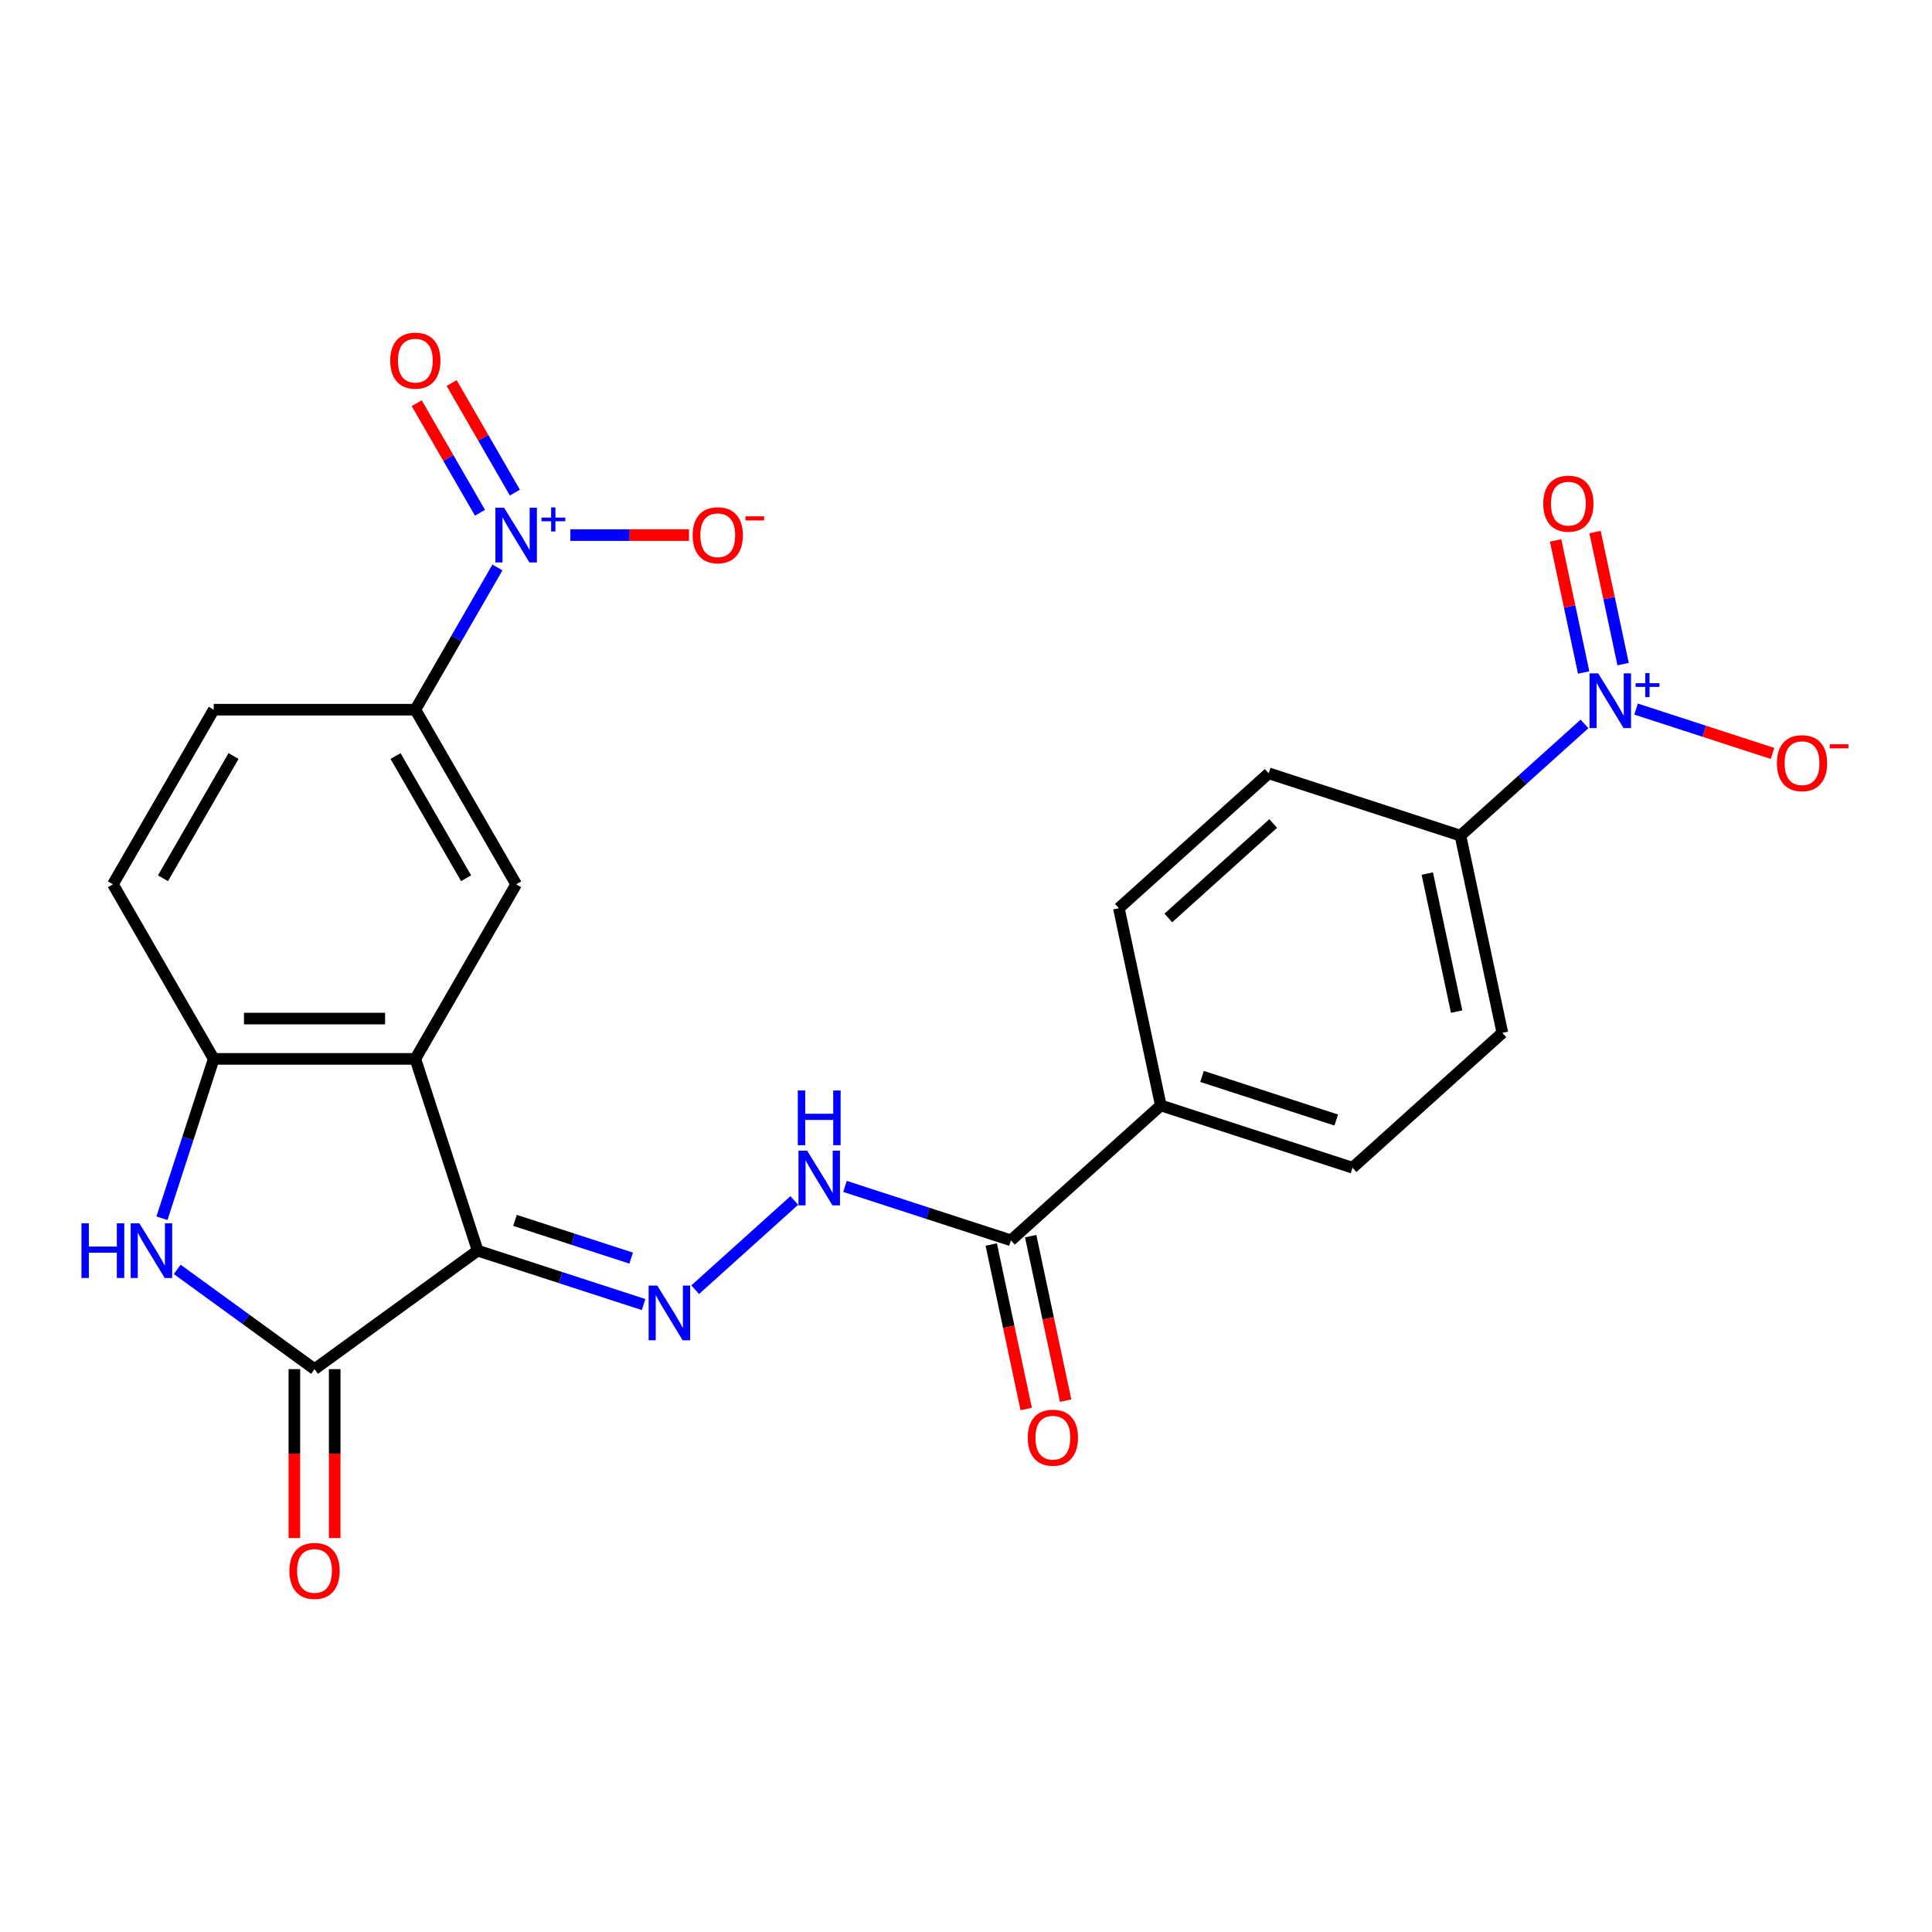 <?xml version='1.0' encoding='iso-8859-1'?>
<svg version='1.1' baseProfile='full'
              xmlns='http://www.w3.org/2000/svg'
                      xmlns:rdkit='http://www.rdkit.org/xml'
                      xmlns:xlink='http://www.w3.org/1999/xlink'
                  xml:space='preserve'
width='1000px' height='1000px' viewBox='0 0 1000 1000'>
<!-- END OF HEADER -->
<rect style='opacity:1.0;fill:#FFFFFF;stroke:none' width='1000' height='1000' x='0' y='0'> </rect>
<path class='bond-0' d='M 247.227,647.325 L 214.98,548.078' style='fill:none;fill-rule:evenodd;stroke:#000000;stroke-width:6px;stroke-linecap:butt;stroke-linejoin:miter;stroke-opacity:1' />
<path class='bond-1' d='M 247.227,647.325 L 162.802,708.663' style='fill:none;fill-rule:evenodd;stroke:#000000;stroke-width:6px;stroke-linecap:butt;stroke-linejoin:miter;stroke-opacity:1' />
<path class='bond-5' d='M 247.227,647.325 L 290.176,661.28' style='fill:none;fill-rule:evenodd;stroke:#000000;stroke-width:6px;stroke-linecap:butt;stroke-linejoin:miter;stroke-opacity:1' />
<path class='bond-5' d='M 290.176,661.28 L 333.125,675.235' style='fill:none;fill-rule:evenodd;stroke:#0000FF;stroke-width:6px;stroke-linecap:butt;stroke-linejoin:miter;stroke-opacity:1' />
<path class='bond-5' d='M 266.561,631.662 L 296.626,641.43' style='fill:none;fill-rule:evenodd;stroke:#000000;stroke-width:6px;stroke-linecap:butt;stroke-linejoin:miter;stroke-opacity:1' />
<path class='bond-5' d='M 296.626,641.43 L 326.69,651.199' style='fill:none;fill-rule:evenodd;stroke:#0000FF;stroke-width:6px;stroke-linecap:butt;stroke-linejoin:miter;stroke-opacity:1' />
<path class='bond-6' d='M 214.98,548.078 L 110.625,548.078' style='fill:none;fill-rule:evenodd;stroke:#000000;stroke-width:6px;stroke-linecap:butt;stroke-linejoin:miter;stroke-opacity:1' />
<path class='bond-6' d='M 199.326,527.207 L 126.278,527.207' style='fill:none;fill-rule:evenodd;stroke:#000000;stroke-width:6px;stroke-linecap:butt;stroke-linejoin:miter;stroke-opacity:1' />
<path class='bond-7' d='M 214.98,548.078 L 267.157,457.704' style='fill:none;fill-rule:evenodd;stroke:#000000;stroke-width:6px;stroke-linecap:butt;stroke-linejoin:miter;stroke-opacity:1' />
<path class='bond-3' d='M 162.802,708.663 L 127.264,682.843' style='fill:none;fill-rule:evenodd;stroke:#000000;stroke-width:6px;stroke-linecap:butt;stroke-linejoin:miter;stroke-opacity:1' />
<path class='bond-3' d='M 127.264,682.843 L 91.726,657.023' style='fill:none;fill-rule:evenodd;stroke:#0000FF;stroke-width:6px;stroke-linecap:butt;stroke-linejoin:miter;stroke-opacity:1' />
<path class='bond-17' d='M 152.367,708.663 L 152.367,752.376' style='fill:none;fill-rule:evenodd;stroke:#000000;stroke-width:6px;stroke-linecap:butt;stroke-linejoin:miter;stroke-opacity:1' />
<path class='bond-17' d='M 152.367,752.376 L 152.367,796.089' style='fill:none;fill-rule:evenodd;stroke:#FF0000;stroke-width:6px;stroke-linecap:butt;stroke-linejoin:miter;stroke-opacity:1' />
<path class='bond-17' d='M 173.238,708.663 L 173.238,752.376' style='fill:none;fill-rule:evenodd;stroke:#000000;stroke-width:6px;stroke-linecap:butt;stroke-linejoin:miter;stroke-opacity:1' />
<path class='bond-17' d='M 173.238,752.376 L 173.238,796.089' style='fill:none;fill-rule:evenodd;stroke:#FF0000;stroke-width:6px;stroke-linecap:butt;stroke-linejoin:miter;stroke-opacity:1' />
<path class='bond-2' d='M 257.475,293.725 L 236.228,330.527' style='fill:none;fill-rule:evenodd;stroke:#0000FF;stroke-width:6px;stroke-linecap:butt;stroke-linejoin:miter;stroke-opacity:1' />
<path class='bond-2' d='M 236.228,330.527 L 214.98,367.33' style='fill:none;fill-rule:evenodd;stroke:#000000;stroke-width:6px;stroke-linecap:butt;stroke-linejoin:miter;stroke-opacity:1' />
<path class='bond-12' d='M 295.211,276.956 L 325.907,276.956' style='fill:none;fill-rule:evenodd;stroke:#0000FF;stroke-width:6px;stroke-linecap:butt;stroke-linejoin:miter;stroke-opacity:1' />
<path class='bond-12' d='M 325.907,276.956 L 356.604,276.956' style='fill:none;fill-rule:evenodd;stroke:#FF0000;stroke-width:6px;stroke-linecap:butt;stroke-linejoin:miter;stroke-opacity:1' />
<path class='bond-14' d='M 266.513,254.97 L 250.139,226.609' style='fill:none;fill-rule:evenodd;stroke:#0000FF;stroke-width:6px;stroke-linecap:butt;stroke-linejoin:miter;stroke-opacity:1' />
<path class='bond-14' d='M 250.139,226.609 L 233.765,198.249' style='fill:none;fill-rule:evenodd;stroke:#FF0000;stroke-width:6px;stroke-linecap:butt;stroke-linejoin:miter;stroke-opacity:1' />
<path class='bond-14' d='M 248.438,265.405 L 232.064,237.045' style='fill:none;fill-rule:evenodd;stroke:#0000FF;stroke-width:6px;stroke-linecap:butt;stroke-linejoin:miter;stroke-opacity:1' />
<path class='bond-14' d='M 232.064,237.045 L 215.691,208.685' style='fill:none;fill-rule:evenodd;stroke:#FF0000;stroke-width:6px;stroke-linecap:butt;stroke-linejoin:miter;stroke-opacity:1' />
<path class='bond-25' d='M 83.826,630.556 L 97.225,589.317' style='fill:none;fill-rule:evenodd;stroke:#0000FF;stroke-width:6px;stroke-linecap:butt;stroke-linejoin:miter;stroke-opacity:1' />
<path class='bond-25' d='M 97.225,589.317 L 110.625,548.078' style='fill:none;fill-rule:evenodd;stroke:#000000;stroke-width:6px;stroke-linecap:butt;stroke-linejoin:miter;stroke-opacity:1' />
<path class='bond-4' d='M 820.126,374.704 L 788.025,403.608' style='fill:none;fill-rule:evenodd;stroke:#0000FF;stroke-width:6px;stroke-linecap:butt;stroke-linejoin:miter;stroke-opacity:1' />
<path class='bond-4' d='M 788.025,403.608 L 755.924,432.512' style='fill:none;fill-rule:evenodd;stroke:#000000;stroke-width:6px;stroke-linecap:butt;stroke-linejoin:miter;stroke-opacity:1' />
<path class='bond-13' d='M 846.824,367.022 L 882.144,378.498' style='fill:none;fill-rule:evenodd;stroke:#0000FF;stroke-width:6px;stroke-linecap:butt;stroke-linejoin:miter;stroke-opacity:1' />
<path class='bond-13' d='M 882.144,378.498 L 917.464,389.975' style='fill:none;fill-rule:evenodd;stroke:#FF0000;stroke-width:6px;stroke-linecap:butt;stroke-linejoin:miter;stroke-opacity:1' />
<path class='bond-15' d='M 840.118,343.746 L 832.852,309.564' style='fill:none;fill-rule:evenodd;stroke:#0000FF;stroke-width:6px;stroke-linecap:butt;stroke-linejoin:miter;stroke-opacity:1' />
<path class='bond-15' d='M 832.852,309.564 L 825.587,275.381' style='fill:none;fill-rule:evenodd;stroke:#FF0000;stroke-width:6px;stroke-linecap:butt;stroke-linejoin:miter;stroke-opacity:1' />
<path class='bond-15' d='M 819.703,348.086 L 812.437,313.903' style='fill:none;fill-rule:evenodd;stroke:#0000FF;stroke-width:6px;stroke-linecap:butt;stroke-linejoin:miter;stroke-opacity:1' />
<path class='bond-15' d='M 812.437,313.903 L 805.172,279.721' style='fill:none;fill-rule:evenodd;stroke:#FF0000;stroke-width:6px;stroke-linecap:butt;stroke-linejoin:miter;stroke-opacity:1' />
<path class='bond-9' d='M 359.823,667.553 L 411.125,621.36' style='fill:none;fill-rule:evenodd;stroke:#0000FF;stroke-width:6px;stroke-linecap:butt;stroke-linejoin:miter;stroke-opacity:1' />
<path class='bond-18' d='M 110.625,548.078 L 58.447,457.704' style='fill:none;fill-rule:evenodd;stroke:#000000;stroke-width:6px;stroke-linecap:butt;stroke-linejoin:miter;stroke-opacity:1' />
<path class='bond-8' d='M 267.157,457.704 L 214.98,367.33' style='fill:none;fill-rule:evenodd;stroke:#000000;stroke-width:6px;stroke-linecap:butt;stroke-linejoin:miter;stroke-opacity:1' />
<path class='bond-8' d='M 241.256,454.583 L 204.731,391.322' style='fill:none;fill-rule:evenodd;stroke:#000000;stroke-width:6px;stroke-linecap:butt;stroke-linejoin:miter;stroke-opacity:1' />
<path class='bond-20' d='M 214.98,367.33 L 110.625,367.33' style='fill:none;fill-rule:evenodd;stroke:#000000;stroke-width:6px;stroke-linecap:butt;stroke-linejoin:miter;stroke-opacity:1' />
<path class='bond-10' d='M 437.374,614.083 L 480.323,628.038' style='fill:none;fill-rule:evenodd;stroke:#0000FF;stroke-width:6px;stroke-linecap:butt;stroke-linejoin:miter;stroke-opacity:1' />
<path class='bond-10' d='M 480.323,628.038 L 523.272,641.993' style='fill:none;fill-rule:evenodd;stroke:#000000;stroke-width:6px;stroke-linecap:butt;stroke-linejoin:miter;stroke-opacity:1' />
<path class='bond-16' d='M 523.272,641.993 L 600.823,572.166' style='fill:none;fill-rule:evenodd;stroke:#000000;stroke-width:6px;stroke-linecap:butt;stroke-linejoin:miter;stroke-opacity:1' />
<path class='bond-19' d='M 513.065,644.162 L 522.114,686.735' style='fill:none;fill-rule:evenodd;stroke:#000000;stroke-width:6px;stroke-linecap:butt;stroke-linejoin:miter;stroke-opacity:1' />
<path class='bond-19' d='M 522.114,686.735 L 531.163,729.308' style='fill:none;fill-rule:evenodd;stroke:#FF0000;stroke-width:6px;stroke-linecap:butt;stroke-linejoin:miter;stroke-opacity:1' />
<path class='bond-19' d='M 533.48,639.823 L 542.529,682.396' style='fill:none;fill-rule:evenodd;stroke:#000000;stroke-width:6px;stroke-linecap:butt;stroke-linejoin:miter;stroke-opacity:1' />
<path class='bond-19' d='M 542.529,682.396 L 551.578,724.969' style='fill:none;fill-rule:evenodd;stroke:#FF0000;stroke-width:6px;stroke-linecap:butt;stroke-linejoin:miter;stroke-opacity:1' />
<path class='bond-11' d='M 755.924,432.512 L 777.621,534.586' style='fill:none;fill-rule:evenodd;stroke:#000000;stroke-width:6px;stroke-linecap:butt;stroke-linejoin:miter;stroke-opacity:1' />
<path class='bond-11' d='M 738.764,452.162 L 753.951,523.614' style='fill:none;fill-rule:evenodd;stroke:#000000;stroke-width:6px;stroke-linecap:butt;stroke-linejoin:miter;stroke-opacity:1' />
<path class='bond-27' d='M 755.924,432.512 L 656.677,400.265' style='fill:none;fill-rule:evenodd;stroke:#000000;stroke-width:6px;stroke-linecap:butt;stroke-linejoin:miter;stroke-opacity:1' />
<path class='bond-23' d='M 600.823,572.166 L 579.126,470.091' style='fill:none;fill-rule:evenodd;stroke:#000000;stroke-width:6px;stroke-linecap:butt;stroke-linejoin:miter;stroke-opacity:1' />
<path class='bond-24' d='M 600.823,572.166 L 700.07,604.413' style='fill:none;fill-rule:evenodd;stroke:#000000;stroke-width:6px;stroke-linecap:butt;stroke-linejoin:miter;stroke-opacity:1' />
<path class='bond-24' d='M 622.159,557.153 L 691.632,579.727' style='fill:none;fill-rule:evenodd;stroke:#000000;stroke-width:6px;stroke-linecap:butt;stroke-linejoin:miter;stroke-opacity:1' />
<path class='bond-26' d='M 58.447,457.704 L 110.625,367.33' style='fill:none;fill-rule:evenodd;stroke:#000000;stroke-width:6px;stroke-linecap:butt;stroke-linejoin:miter;stroke-opacity:1' />
<path class='bond-26' d='M 84.349,454.583 L 120.873,391.322' style='fill:none;fill-rule:evenodd;stroke:#000000;stroke-width:6px;stroke-linecap:butt;stroke-linejoin:miter;stroke-opacity:1' />
<path class='bond-21' d='M 777.621,534.586 L 700.07,604.413' style='fill:none;fill-rule:evenodd;stroke:#000000;stroke-width:6px;stroke-linecap:butt;stroke-linejoin:miter;stroke-opacity:1' />
<path class='bond-22' d='M 656.677,400.265 L 579.126,470.091' style='fill:none;fill-rule:evenodd;stroke:#000000;stroke-width:6px;stroke-linecap:butt;stroke-linejoin:miter;stroke-opacity:1' />
<path class='bond-22' d='M 659.01,426.249 L 604.724,475.128' style='fill:none;fill-rule:evenodd;stroke:#000000;stroke-width:6px;stroke-linecap:butt;stroke-linejoin:miter;stroke-opacity:1' />
<path  class='atom-3' d='M 260.897 262.796
L 270.177 277.796
Q 271.097 279.276, 272.577 281.956
Q 274.057 284.636, 274.137 284.796
L 274.137 262.796
L 277.897 262.796
L 277.897 291.116
L 274.017 291.116
L 264.057 274.716
Q 262.897 272.796, 261.657 270.596
Q 260.457 268.396, 260.097 267.716
L 260.097 291.116
L 256.417 291.116
L 256.417 262.796
L 260.897 262.796
' fill='#0000FF'/>
<path  class='atom-3' d='M 280.273 267.901
L 285.263 267.901
L 285.263 262.647
L 287.48 262.647
L 287.48 267.901
L 292.602 267.901
L 292.602 269.802
L 287.48 269.802
L 287.48 275.082
L 285.263 275.082
L 285.263 269.802
L 280.273 269.802
L 280.273 267.901
' fill='#0000FF'/>
<path  class='atom-4' d='M 42.157 633.165
L 45.998 633.165
L 45.998 645.205
L 60.477 645.205
L 60.477 633.165
L 64.317 633.165
L 64.317 661.485
L 60.477 661.485
L 60.477 648.405
L 45.998 648.405
L 45.998 661.485
L 42.157 661.485
L 42.157 633.165
' fill='#0000FF'/>
<path  class='atom-4' d='M 72.118 633.165
L 81.397 648.165
Q 82.317 649.645, 83.797 652.325
Q 85.278 655.005, 85.358 655.165
L 85.358 633.165
L 89.118 633.165
L 89.118 661.485
L 85.237 661.485
L 75.278 645.085
Q 74.118 643.165, 72.877 640.965
Q 71.677 638.765, 71.317 638.085
L 71.317 661.485
L 67.638 661.485
L 67.638 633.165
L 72.118 633.165
' fill='#0000FF'/>
<path  class='atom-5' d='M 827.215 348.525
L 836.495 363.525
Q 837.415 365.005, 838.895 367.685
Q 840.375 370.365, 840.455 370.525
L 840.455 348.525
L 844.215 348.525
L 844.215 376.845
L 840.335 376.845
L 830.375 360.445
Q 829.215 358.525, 827.975 356.325
Q 826.775 354.125, 826.415 353.445
L 826.415 376.845
L 822.735 376.845
L 822.735 348.525
L 827.215 348.525
' fill='#0000FF'/>
<path  class='atom-5' d='M 846.591 353.63
L 851.58 353.63
L 851.58 348.376
L 853.798 348.376
L 853.798 353.63
L 858.92 353.63
L 858.92 355.531
L 853.798 355.531
L 853.798 360.811
L 851.58 360.811
L 851.58 355.531
L 846.591 355.531
L 846.591 353.63
' fill='#0000FF'/>
<path  class='atom-6' d='M 340.214 665.412
L 349.494 680.412
Q 350.414 681.892, 351.894 684.572
Q 353.374 687.252, 353.454 687.412
L 353.454 665.412
L 357.214 665.412
L 357.214 693.732
L 353.334 693.732
L 343.374 677.332
Q 342.214 675.412, 340.974 673.212
Q 339.774 671.012, 339.414 670.332
L 339.414 693.732
L 335.734 693.732
L 335.734 665.412
L 340.214 665.412
' fill='#0000FF'/>
<path  class='atom-10' d='M 417.765 595.585
L 427.045 610.585
Q 427.965 612.065, 429.445 614.745
Q 430.925 617.425, 431.005 617.585
L 431.005 595.585
L 434.765 595.585
L 434.765 623.905
L 430.885 623.905
L 420.925 607.505
Q 419.765 605.585, 418.525 603.385
Q 417.325 601.185, 416.965 600.505
L 416.965 623.905
L 413.285 623.905
L 413.285 595.585
L 417.765 595.585
' fill='#0000FF'/>
<path  class='atom-10' d='M 412.945 564.433
L 416.785 564.433
L 416.785 576.473
L 431.265 576.473
L 431.265 564.433
L 435.105 564.433
L 435.105 592.753
L 431.265 592.753
L 431.265 579.673
L 416.785 579.673
L 416.785 592.753
L 412.945 592.753
L 412.945 564.433
' fill='#0000FF'/>
<path  class='atom-13' d='M 358.512 277.036
Q 358.512 270.236, 361.872 266.436
Q 365.232 262.636, 371.512 262.636
Q 377.792 262.636, 381.152 266.436
Q 384.512 270.236, 384.512 277.036
Q 384.512 283.916, 381.112 287.836
Q 377.712 291.716, 371.512 291.716
Q 365.272 291.716, 361.872 287.836
Q 358.512 283.956, 358.512 277.036
M 371.512 288.516
Q 375.832 288.516, 378.152 285.636
Q 380.512 282.716, 380.512 277.036
Q 380.512 271.476, 378.152 268.676
Q 375.832 265.836, 371.512 265.836
Q 367.192 265.836, 364.832 268.636
Q 362.512 271.436, 362.512 277.036
Q 362.512 282.756, 364.832 285.636
Q 367.192 288.516, 371.512 288.516
' fill='#FF0000'/>
<path  class='atom-13' d='M 385.832 267.259
L 395.521 267.259
L 395.521 269.371
L 385.832 269.371
L 385.832 267.259
' fill='#FF0000'/>
<path  class='atom-14' d='M 919.722 395.012
Q 919.722 388.212, 923.082 384.412
Q 926.442 380.612, 932.722 380.612
Q 939.002 380.612, 942.362 384.412
Q 945.722 388.212, 945.722 395.012
Q 945.722 401.892, 942.322 405.812
Q 938.922 409.692, 932.722 409.692
Q 926.482 409.692, 923.082 405.812
Q 919.722 401.932, 919.722 395.012
M 932.722 406.492
Q 937.042 406.492, 939.362 403.612
Q 941.722 400.692, 941.722 395.012
Q 941.722 389.452, 939.362 386.652
Q 937.042 383.812, 932.722 383.812
Q 928.402 383.812, 926.042 386.612
Q 923.722 389.412, 923.722 395.012
Q 923.722 400.732, 926.042 403.612
Q 928.402 406.492, 932.722 406.492
' fill='#FF0000'/>
<path  class='atom-14' d='M 947.042 385.235
L 956.731 385.235
L 956.731 387.347
L 947.042 387.347
L 947.042 385.235
' fill='#FF0000'/>
<path  class='atom-15' d='M 201.98 186.662
Q 201.98 179.862, 205.34 176.062
Q 208.7 172.262, 214.98 172.262
Q 221.26 172.262, 224.62 176.062
Q 227.98 179.862, 227.98 186.662
Q 227.98 193.542, 224.58 197.462
Q 221.18 201.342, 214.98 201.342
Q 208.74 201.342, 205.34 197.462
Q 201.98 193.582, 201.98 186.662
M 214.98 198.142
Q 219.3 198.142, 221.62 195.262
Q 223.98 192.342, 223.98 186.662
Q 223.98 181.102, 221.62 178.302
Q 219.3 175.462, 214.98 175.462
Q 210.66 175.462, 208.3 178.262
Q 205.98 181.062, 205.98 186.662
Q 205.98 192.382, 208.3 195.262
Q 210.66 198.142, 214.98 198.142
' fill='#FF0000'/>
<path  class='atom-16' d='M 798.778 260.691
Q 798.778 253.891, 802.138 250.091
Q 805.498 246.291, 811.778 246.291
Q 818.058 246.291, 821.418 250.091
Q 824.778 253.891, 824.778 260.691
Q 824.778 267.571, 821.378 271.491
Q 817.978 275.371, 811.778 275.371
Q 805.538 275.371, 802.138 271.491
Q 798.778 267.611, 798.778 260.691
M 811.778 272.171
Q 816.098 272.171, 818.418 269.291
Q 820.778 266.371, 820.778 260.691
Q 820.778 255.131, 818.418 252.331
Q 816.098 249.491, 811.778 249.491
Q 807.458 249.491, 805.098 252.291
Q 802.778 255.091, 802.778 260.691
Q 802.778 266.411, 805.098 269.291
Q 807.458 272.171, 811.778 272.171
' fill='#FF0000'/>
<path  class='atom-18' d='M 149.802 813.098
Q 149.802 806.298, 153.162 802.498
Q 156.522 798.698, 162.802 798.698
Q 169.082 798.698, 172.442 802.498
Q 175.802 806.298, 175.802 813.098
Q 175.802 819.978, 172.402 823.898
Q 169.002 827.778, 162.802 827.778
Q 156.562 827.778, 153.162 823.898
Q 149.802 820.018, 149.802 813.098
M 162.802 824.578
Q 167.122 824.578, 169.442 821.698
Q 171.802 818.778, 171.802 813.098
Q 171.802 807.538, 169.442 804.738
Q 167.122 801.898, 162.802 801.898
Q 158.482 801.898, 156.122 804.698
Q 153.802 807.498, 153.802 813.098
Q 153.802 818.818, 156.122 821.698
Q 158.482 824.578, 162.802 824.578
' fill='#FF0000'/>
<path  class='atom-20' d='M 531.969 744.147
Q 531.969 737.347, 535.329 733.547
Q 538.689 729.747, 544.969 729.747
Q 551.249 729.747, 554.609 733.547
Q 557.969 737.347, 557.969 744.147
Q 557.969 751.027, 554.569 754.947
Q 551.169 758.827, 544.969 758.827
Q 538.729 758.827, 535.329 754.947
Q 531.969 751.067, 531.969 744.147
M 544.969 755.627
Q 549.289 755.627, 551.609 752.747
Q 553.969 749.827, 553.969 744.147
Q 553.969 738.587, 551.609 735.787
Q 549.289 732.947, 544.969 732.947
Q 540.649 732.947, 538.289 735.747
Q 535.969 738.547, 535.969 744.147
Q 535.969 749.867, 538.289 752.747
Q 540.649 755.627, 544.969 755.627
' fill='#FF0000'/>
</svg>

